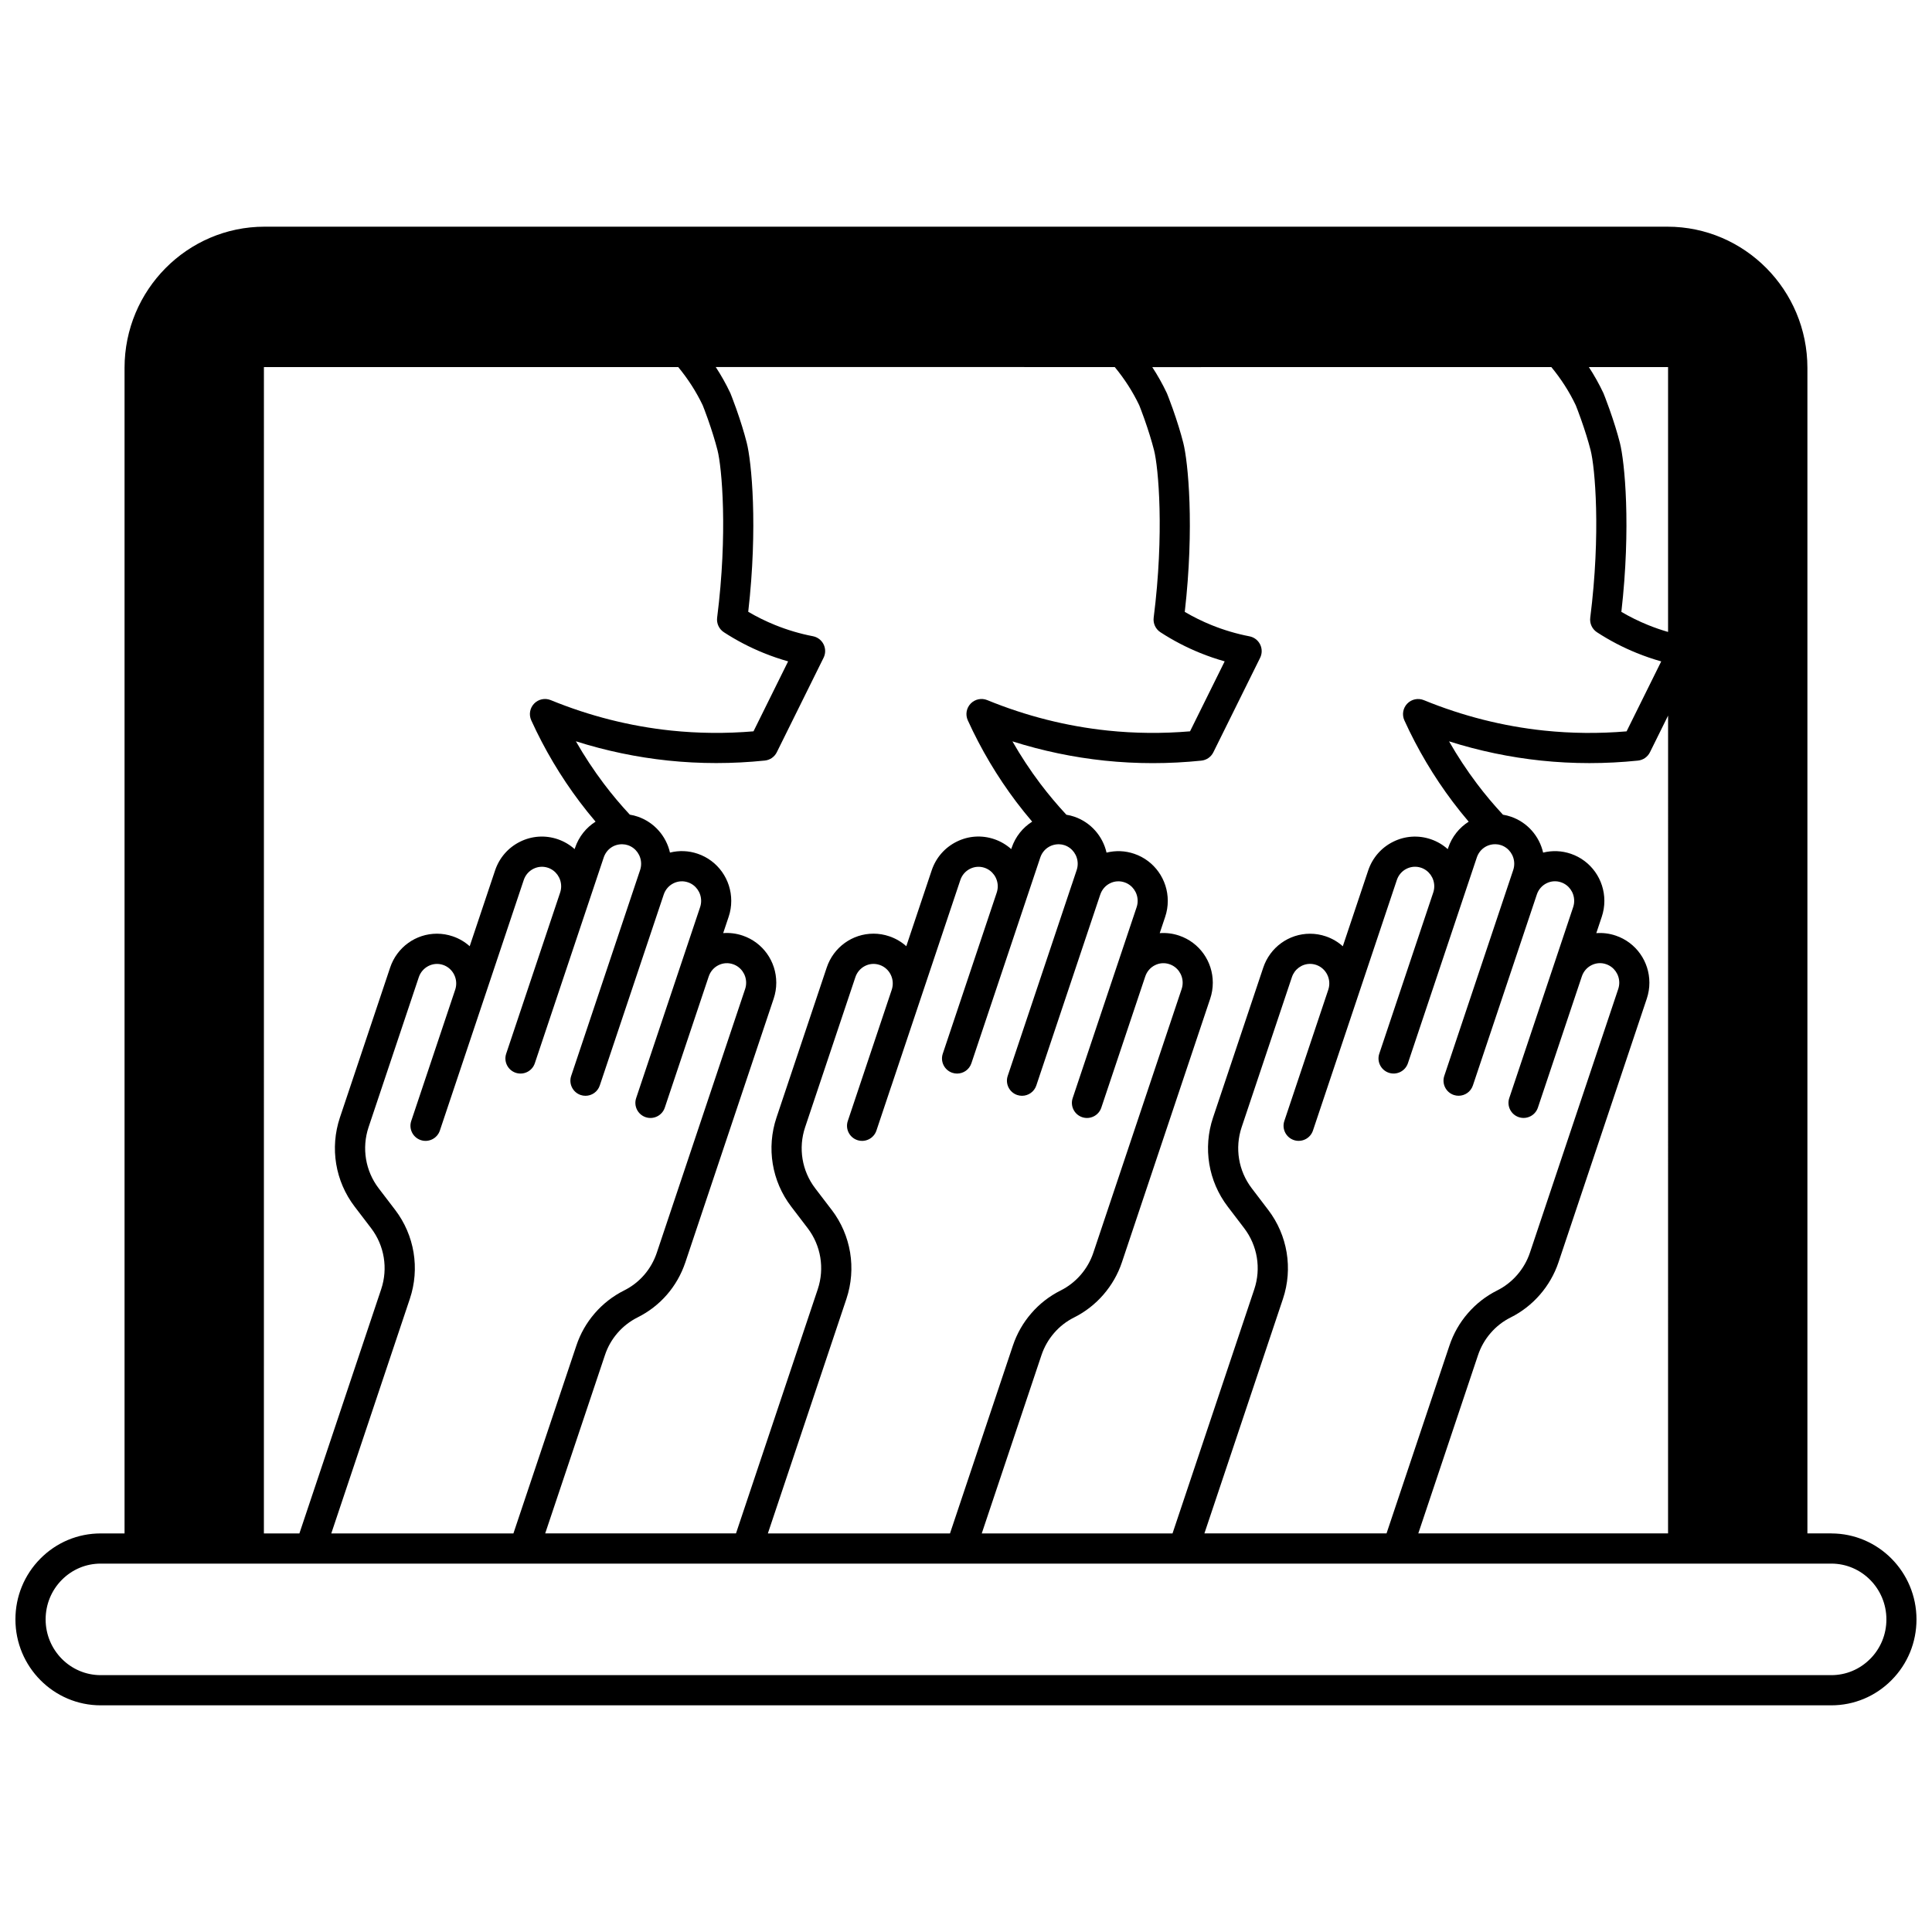 <?xml version="1.0" encoding="UTF-8"?>
<!-- Uploaded to: SVG Repo, www.svgrepo.com, Generator: SVG Repo Mixer Tools -->
<svg width="800px" height="800px" version="1.1" viewBox="144 144 512 512" xmlns="http://www.w3.org/2000/svg">
 <defs>
  <clipPath id="a">
   <path d="m148.09 204h503.81v392h-503.81z"/>
  </clipPath>
 </defs>
 <g clip-path="url(#a)">
  <path d="m629.31 550.37h-6.328v-308.87c0-20.641-16.641-37.426-37.098-37.426h-371.78c-20.453 0-37.098 16.785-37.098 37.426v308.88l-6.328-0.004c-6.039 0-11.715 2.375-15.984 6.68-4.258 4.301-6.606 10.02-6.606 16.102 0 12.559 10.133 22.773 22.59 22.773h458.62c6.039 0 11.715-2.375 15.984-6.68 4.262-4.297 6.606-10.012 6.606-16.09 0.004-12.566-10.129-22.785-22.586-22.785zm-43.254-309.09v70.191c-1.793-0.52-3.562-1.125-5.289-1.828-2.438-0.984-4.812-2.156-7.086-3.492 2.578-22.566 0.883-39.844-0.402-44.832-0.684-2.672-1.594-5.606-2.785-8.969-0.852-2.394-1.496-3.992-1.523-4.055-0.027-0.07-0.059-0.137-0.09-0.203-1.113-2.356-2.391-4.629-3.812-6.809zm-105.97 223.35-4.359-5.723c-3.527-4.621-4.527-10.676-2.676-16.195l13.316-39.758c0.703-2.102 2.637-3.516 4.816-3.516 0.543 0 1.09 0.094 1.625 0.273 2.66 0.91 4.098 3.84 3.211 6.543-0.004 0.012-0.008 0.023-0.012 0.039l-11.645 34.777c-0.699 2.094 0.43 4.359 2.523 5.062 2.098 0.703 4.359-0.43 5.062-2.523l11.641-34.762c0.004-0.016 0.012-0.031 0.016-0.047l0.004-0.012v-0.004l10.57-31.574c0.441-1.316 1.359-2.379 2.59-2.988 1.207-0.598 2.574-0.688 3.848-0.258 2.082 0.711 3.477 2.688 3.477 4.914 0 0.555-0.09 1.105-0.266 1.641l-14.301 42.711c-0.703 2.094 0.43 4.359 2.523 5.062 2.094 0.699 4.359-0.426 5.062-2.523l14.305-42.719c0-0.004 0.004-0.008 0.004-0.012 0.004-0.008 0.004-0.02 0.008-0.027l3.945-11.777c0.727-2.156 2.691-3.555 4.981-3.504 0.5 0.008 0.984 0.09 1.457 0.254 2.078 0.711 3.477 2.688 3.477 4.914 0 0.57-0.09 1.129-0.273 1.676l-18.262 54.543c-0.703 2.094 0.43 4.359 2.519 5.062 0.422 0.141 0.852 0.207 1.27 0.207 1.672 0 3.231-1.055 3.789-2.731l16.945-50.598v-0.004c0.438-1.316 1.359-2.379 2.586-2.984 1.207-0.598 2.57-0.688 3.844-0.246 2.074 0.707 3.469 2.68 3.469 4.914 0 0.57-0.09 1.129-0.273 1.672l-5.285 15.812-11.645 34.777c-0.703 2.094 0.43 4.359 2.523 5.062 2.094 0.699 4.359-0.43 5.062-2.523l11.645-34.777c0.445-1.324 1.367-2.387 2.602-2.996 1.203-0.594 2.562-0.684 3.84-0.242 2.078 0.707 3.477 2.68 3.477 4.91 0 0.559-0.094 1.125-0.273 1.668l-23.402 69.875c-1.453 4.332-4.609 7.977-8.664 10-2.977 1.488-5.594 3.523-7.781 6.047-2.184 2.519-3.828 5.406-4.887 8.574l-16.668 49.773h-48.266l20.816-62.164c2.684-8.035 1.223-16.848-3.91-23.578zm55.602 38.508c0.727-2.176 1.855-4.152 3.348-5.875 1.496-1.727 3.285-3.117 5.312-4.129 5.934-2.961 10.551-8.285 12.672-14.617l23.406-69.891c0.453-1.371 0.68-2.781 0.68-4.191 0-5.66-3.578-10.676-8.887-12.477-1.695-0.582-3.453-0.797-5.184-0.668l1.449-4.332c0.457-1.359 0.691-2.777 0.691-4.215 0-5.656-3.57-10.672-8.879-12.48-2.406-0.824-4.941-0.918-7.352-0.312-1-4.379-4.18-8.027-8.523-9.516-0.691-0.242-1.406-0.414-2.121-0.531-2.43-2.617-4.75-5.367-6.887-8.207-2.695-3.574-5.168-7.332-7.402-11.234 7.965 2.523 16.141 4.234 24.406 5.102 8.453 0.887 17.086 0.887 25.66 0 1.363-0.141 2.562-0.973 3.172-2.199 1.605-3.242 3.211-6.484 4.812-9.727l-0.008 216.73h-66.188zm19.434-261.86c2.559 3.106 4.75 6.492 6.473 10.121 0.148 0.367 0.688 1.73 1.355 3.617 1.109 3.137 1.949 5.848 2.578 8.289 1.16 4.512 2.746 21.949-0.094 44.395-0.191 1.52 0.5 3.016 1.781 3.852 3.328 2.172 6.879 4.023 10.547 5.504 2.113 0.859 4.281 1.602 6.481 2.223-3.059 6.18-6.117 12.359-9.18 18.539-7.301 0.617-14.633 0.547-21.82-0.203-10.906-1.145-21.641-3.863-31.91-8.07-1.516-0.621-3.262-0.254-4.398 0.926s-1.438 2.938-0.758 4.43c3.484 7.66 7.805 14.934 12.84 21.613 1.344 1.781 2.746 3.531 4.203 5.238-2.484 1.57-4.441 3.977-5.441 6.949l-0.109 0.328c-1.277-1.141-2.789-2.043-4.477-2.621-3.309-1.125-6.852-0.895-9.98 0.66-3.148 1.559-5.5 4.266-6.625 7.613l-6.727 20.09c-1.266-1.137-2.773-2.039-4.477-2.621-1.371-0.469-2.785-0.703-4.207-0.703-5.621 0-10.605 3.609-12.398 8.977l-13.312 39.754c-2.695 8.039-1.238 16.859 3.898 23.586l4.359 5.719c3.523 4.621 4.523 10.672 2.676 16.188l-21.668 64.707h-50.555l15.82-47.234c0.727-2.176 1.855-4.152 3.356-5.887 1.477-1.711 3.262-3.102 5.305-4.121 5.938-2.961 10.555-8.293 12.664-14.613l23.398-69.867c0.457-1.359 0.688-2.777 0.688-4.227 0-5.652-3.57-10.664-8.879-12.469-1.695-0.582-3.453-0.797-5.188-0.668l1.449-4.332c0.457-1.359 0.688-2.773 0.688-4.215 0-5.656-3.57-10.672-8.883-12.48-2.406-0.824-4.941-0.914-7.348-0.312-1-4.379-4.18-8.027-8.535-9.52-0.691-0.238-1.402-0.41-2.113-0.523-2.43-2.621-4.75-5.375-6.891-8.207-2.695-3.574-5.168-7.332-7.402-11.234 7.969 2.523 16.145 4.234 24.414 5.106 8.449 0.887 17.082 0.887 25.66 0 1.367-0.141 2.562-0.973 3.172-2.207l12.395-25.039c0.555-1.117 0.555-2.43 0-3.547-0.555-1.117-1.598-1.914-2.824-2.148-3.426-0.664-6.809-1.664-10.055-2.981-2.449-0.992-4.824-2.164-7.09-3.496 2.586-22.543 0.883-39.832-0.402-44.832-0.691-2.703-1.625-5.723-2.773-8.969-0.852-2.394-1.496-3.992-1.523-4.055-0.027-0.07-0.059-0.141-0.094-0.207-1.117-2.356-2.394-4.625-3.82-6.805zm-190.72 223.35-4.367-5.719c-3.523-4.617-4.519-10.668-2.664-16.195l13.316-39.758c0.875-2.621 3.699-4.172 6.438-3.238 2.672 0.91 4.106 3.859 3.195 6.582l-11.645 34.777c-0.703 2.094 0.43 4.359 2.523 5.062 2.094 0.699 4.359-0.43 5.062-2.523l3.938-11.762c0.012-0.031 0.027-0.062 0.039-0.094l18.262-54.539c0.441-1.32 1.363-2.379 2.594-2.988 1.207-0.598 2.57-0.688 3.84-0.254 2.082 0.711 3.484 2.691 3.484 4.922 0 0.535-0.094 1.09-0.273 1.648l-14.297 42.691c-0.703 2.094 0.43 4.359 2.523 5.062 0.422 0.141 0.848 0.207 1.27 0.207 1.672 0 3.231-1.055 3.789-2.731l14.312-42.746c0-0.004 0.004-0.008 0.004-0.008 0.004-0.008 0.004-0.012 0.004-0.02l3.938-11.762c0.723-2.148 2.688-3.543 4.973-3.504 0.508 0.008 0.984 0.09 1.465 0.254 2.078 0.711 3.477 2.688 3.477 4.914 0 0.574-0.09 1.129-0.273 1.672l-1.258 3.769c-0.023 0.062-0.047 0.125-0.07 0.188l-16.945 50.59c-0.703 2.094 0.43 4.359 2.519 5.062 0.422 0.141 0.852 0.207 1.27 0.207 1.672 0 3.231-1.055 3.789-2.731l16.895-50.445c0.023-0.062 0.051-0.125 0.07-0.191 0.445-1.301 1.359-2.348 2.57-2.949 1.203-0.598 2.57-0.688 3.852-0.246 2.074 0.707 3.469 2.68 3.469 4.914 0 0.57-0.09 1.129-0.273 1.668l-5.289 15.785c-0.004 0.012-0.008 0.02-0.012 0.031l-11.645 34.777c-0.703 2.094 0.43 4.359 2.523 5.062 2.09 0.699 4.359-0.43 5.062-2.523l11.641-34.762c0.004-0.012 0.008-0.023 0.012-0.031 0.445-1.316 1.371-2.379 2.602-2.984 1.203-0.59 2.562-0.68 3.836-0.238 2.074 0.707 3.469 2.676 3.469 4.902 0 0.578-0.09 1.141-0.273 1.68l-23.402 69.879c-1.441 4.328-4.594 7.969-8.652 9.996-2.996 1.5-5.617 3.535-7.781 6.047-2.184 2.519-3.828 5.406-4.887 8.574l-16.668 49.773h-48.266l20.82-62.168c2.684-8.055 1.227-16.867-3.902-23.59zm75.027-223.35c2.559 3.106 4.754 6.492 6.484 10.121 0.148 0.371 0.688 1.734 1.352 3.613 1.066 3.023 1.93 5.812 2.566 8.289 1.164 4.519 2.754 21.977-0.094 44.391-0.191 1.52 0.5 3.016 1.781 3.852 3.312 2.16 6.863 4.012 10.551 5.504 2.117 0.859 4.285 1.598 6.484 2.219l-9.18 18.543c-7.305 0.617-14.633 0.551-21.82-0.203-10.91-1.145-21.652-3.863-31.918-8.07-1.516-0.621-3.262-0.254-4.398 0.926-1.137 1.18-1.438 2.938-0.758 4.43 3.484 7.66 7.805 14.93 12.848 21.617 1.344 1.777 2.754 3.527 4.211 5.234-2.488 1.57-4.441 3.977-5.441 6.945l-0.109 0.328c-1.281-1.141-2.793-2.047-4.484-2.625-3.305-1.125-6.844-0.895-9.969 0.656-3.152 1.559-5.508 4.266-6.629 7.617l-6.727 20.09c-1.27-1.137-2.781-2.039-4.488-2.621-1.371-0.469-2.781-0.703-4.199-0.703-5.621 0-10.605 3.609-12.398 8.977l-13.312 39.754c-2.695 8.047-1.242 16.863 3.891 23.59l4.367 5.719c3.519 4.609 4.519 10.664 2.676 16.188l-21.668 64.707h-50.562l15.832-47.246c0.715-2.164 1.836-4.137 3.332-5.863 1.488-1.719 3.277-3.109 5.309-4.129 6.019-2.996 10.52-8.188 12.676-14.613l23.398-69.867c0.457-1.359 0.688-2.777 0.688-4.227 0-5.652-3.57-10.664-8.879-12.469-1.695-0.582-3.453-0.797-5.188-0.668l1.445-4.32c0.461-1.352 0.691-2.773 0.691-4.227 0-5.656-3.57-10.672-8.879-12.48-2.41-0.828-4.949-0.918-7.359-0.312-1-4.379-4.18-8.027-8.523-9.52-0.691-0.242-1.406-0.414-2.121-0.531-2.43-2.617-4.75-5.367-6.887-8.207-2.695-3.574-5.168-7.332-7.402-11.234 7.965 2.523 16.141 4.234 24.406 5.102 8.453 0.887 17.086 0.887 25.668 0 1.367-0.141 2.562-0.973 3.172-2.207l0.285-0.578c4.031-8.152 8.066-16.309 12.109-24.461 0.555-1.117 0.555-2.434 0-3.551-0.555-1.121-1.598-1.914-2.824-2.152-3.43-0.66-6.809-1.664-10.055-2.981-2.449-0.992-4.824-2.164-7.09-3.496 2.586-22.543 0.883-39.832-0.402-44.832-0.691-2.703-1.625-5.723-2.773-8.969-0.852-2.394-1.496-3.992-1.523-4.055-0.027-0.07-0.059-0.141-0.094-0.207-1.117-2.356-2.394-4.625-3.82-6.805l105.75 0.016zm-190.71 223.35-4.367-5.719c-3.519-4.613-4.519-10.668-2.676-16.195l13.316-39.758c0.879-2.629 3.746-4.16 6.441-3.238 2.664 0.91 4.102 3.852 3.203 6.559-0.004 0.008-0.004 0.016-0.008 0.023 0 0.004-0.004 0.008-0.004 0.008l-11.641 34.766c-0.699 2.094 0.43 4.359 2.523 5.062 2.094 0.703 4.359-0.43 5.062-2.523l11.645-34.777c0.004-0.012 0.008-0.023 0.012-0.031 0-0.004 0.004-0.008 0.004-0.012l10.57-31.578c0.441-1.316 1.359-2.379 2.59-2.988 1.207-0.598 2.578-0.688 3.848-0.258 2.078 0.711 3.477 2.688 3.477 4.914 0 0.555-0.09 1.105-0.266 1.641l-14.301 42.711c-0.703 2.094 0.43 4.359 2.523 5.062 2.094 0.699 4.359-0.426 5.062-2.523l14.305-42.719c0-0.004 0.004-0.008 0.004-0.012 0.004-0.008 0.004-0.02 0.008-0.027l3.941-11.773c0.727-2.156 2.672-3.57 4.981-3.504 0.5 0.008 0.984 0.09 1.457 0.254 2.082 0.711 3.477 2.688 3.477 4.914 0 0.57-0.09 1.129-0.273 1.676l-18.262 54.543c-0.703 2.094 0.43 4.359 2.519 5.062 0.422 0.141 0.852 0.207 1.27 0.207 1.672 0 3.231-1.055 3.789-2.731l16.945-50.594c0.441-1.324 1.367-2.387 2.598-2.996 1.207-0.594 2.57-0.684 3.848-0.246 2.074 0.707 3.469 2.68 3.469 4.914 0 0.574-0.09 1.129-0.273 1.668l-5.289 15.785v0.004c-0.004 0.012-0.008 0.02-0.012 0.031 0 0.004-0.004 0.008-0.004 0.008l-11.641 34.766c-0.703 2.094 0.43 4.359 2.523 5.062 2.094 0.699 4.359-0.43 5.062-2.523l11.645-34.777c0.004-0.012 0.008-0.02 0.012-0.027v-0.004c0.449-1.312 1.371-2.367 2.598-2.969 1.203-0.59 2.562-0.68 3.836-0.238 2.074 0.707 3.469 2.676 3.469 4.902 0 0.578-0.09 1.141-0.273 1.68l-23.402 69.871c-1.477 4.402-4.551 7.949-8.668 10.004-2.981 1.496-5.598 3.531-7.773 6.043-2.191 2.531-3.832 5.422-4.879 8.574l-16.68 49.773-48.266-0.004 20.816-62.164c2.695-8.035 1.242-16.852-3.891-23.578zm-34.777-223.35h109.8c2.559 3.106 4.754 6.492 6.484 10.121 0.148 0.371 0.688 1.734 1.352 3.613 1.066 3.023 1.93 5.812 2.566 8.289 1.164 4.519 2.754 21.977-0.094 44.391-0.191 1.52 0.5 3.016 1.781 3.852 3.312 2.16 6.863 4.012 10.547 5.504 2.113 0.859 4.285 1.602 6.484 2.223-3.062 6.18-6.117 12.359-9.176 18.539-7.309 0.617-14.641 0.547-21.828-0.203-10.906-1.145-21.641-3.863-31.91-8.07-1.516-0.621-3.262-0.254-4.398 0.926-1.137 1.18-1.438 2.938-0.758 4.43 3.484 7.66 7.805 14.93 12.84 21.613 1.34 1.781 2.746 3.531 4.203 5.238-2.484 1.57-4.438 3.977-5.441 6.949l-0.109 0.328c-1.277-1.141-2.789-2.043-4.477-2.621-3.309-1.125-6.852-0.891-9.98 0.66-3.148 1.559-5.5 4.266-6.625 7.613l-6.727 20.086c-1.266-1.133-2.773-2.039-4.477-2.617-1.371-0.469-2.785-0.703-4.207-0.703-5.621 0-10.605 3.609-12.398 8.977l-13.316 39.758c-2.688 8.047-1.227 16.863 3.906 23.586l4.367 5.719c3.519 4.613 4.516 10.664 2.664 16.188l-21.668 64.707h-9.41zm425.68 342.34c-2.758 2.781-6.418 4.312-10.305 4.312h-458.63c-8.047 0-14.594-6.625-14.594-14.773 0-3.961 1.523-7.68 4.289-10.473 2.758-2.781 6.418-4.312 10.305-4.312h55.535 0.012 0.012 56.676 0.012 0.012 58.973 0.012 0.012 56.672 0.012 0.012 58.965 0.012 0.012 56.672 0.012 0.012 115c8.047 0 14.594 6.633 14.594 14.785 0 3.957-1.523 7.672-4.289 10.461z"/>
 </g>
</svg>